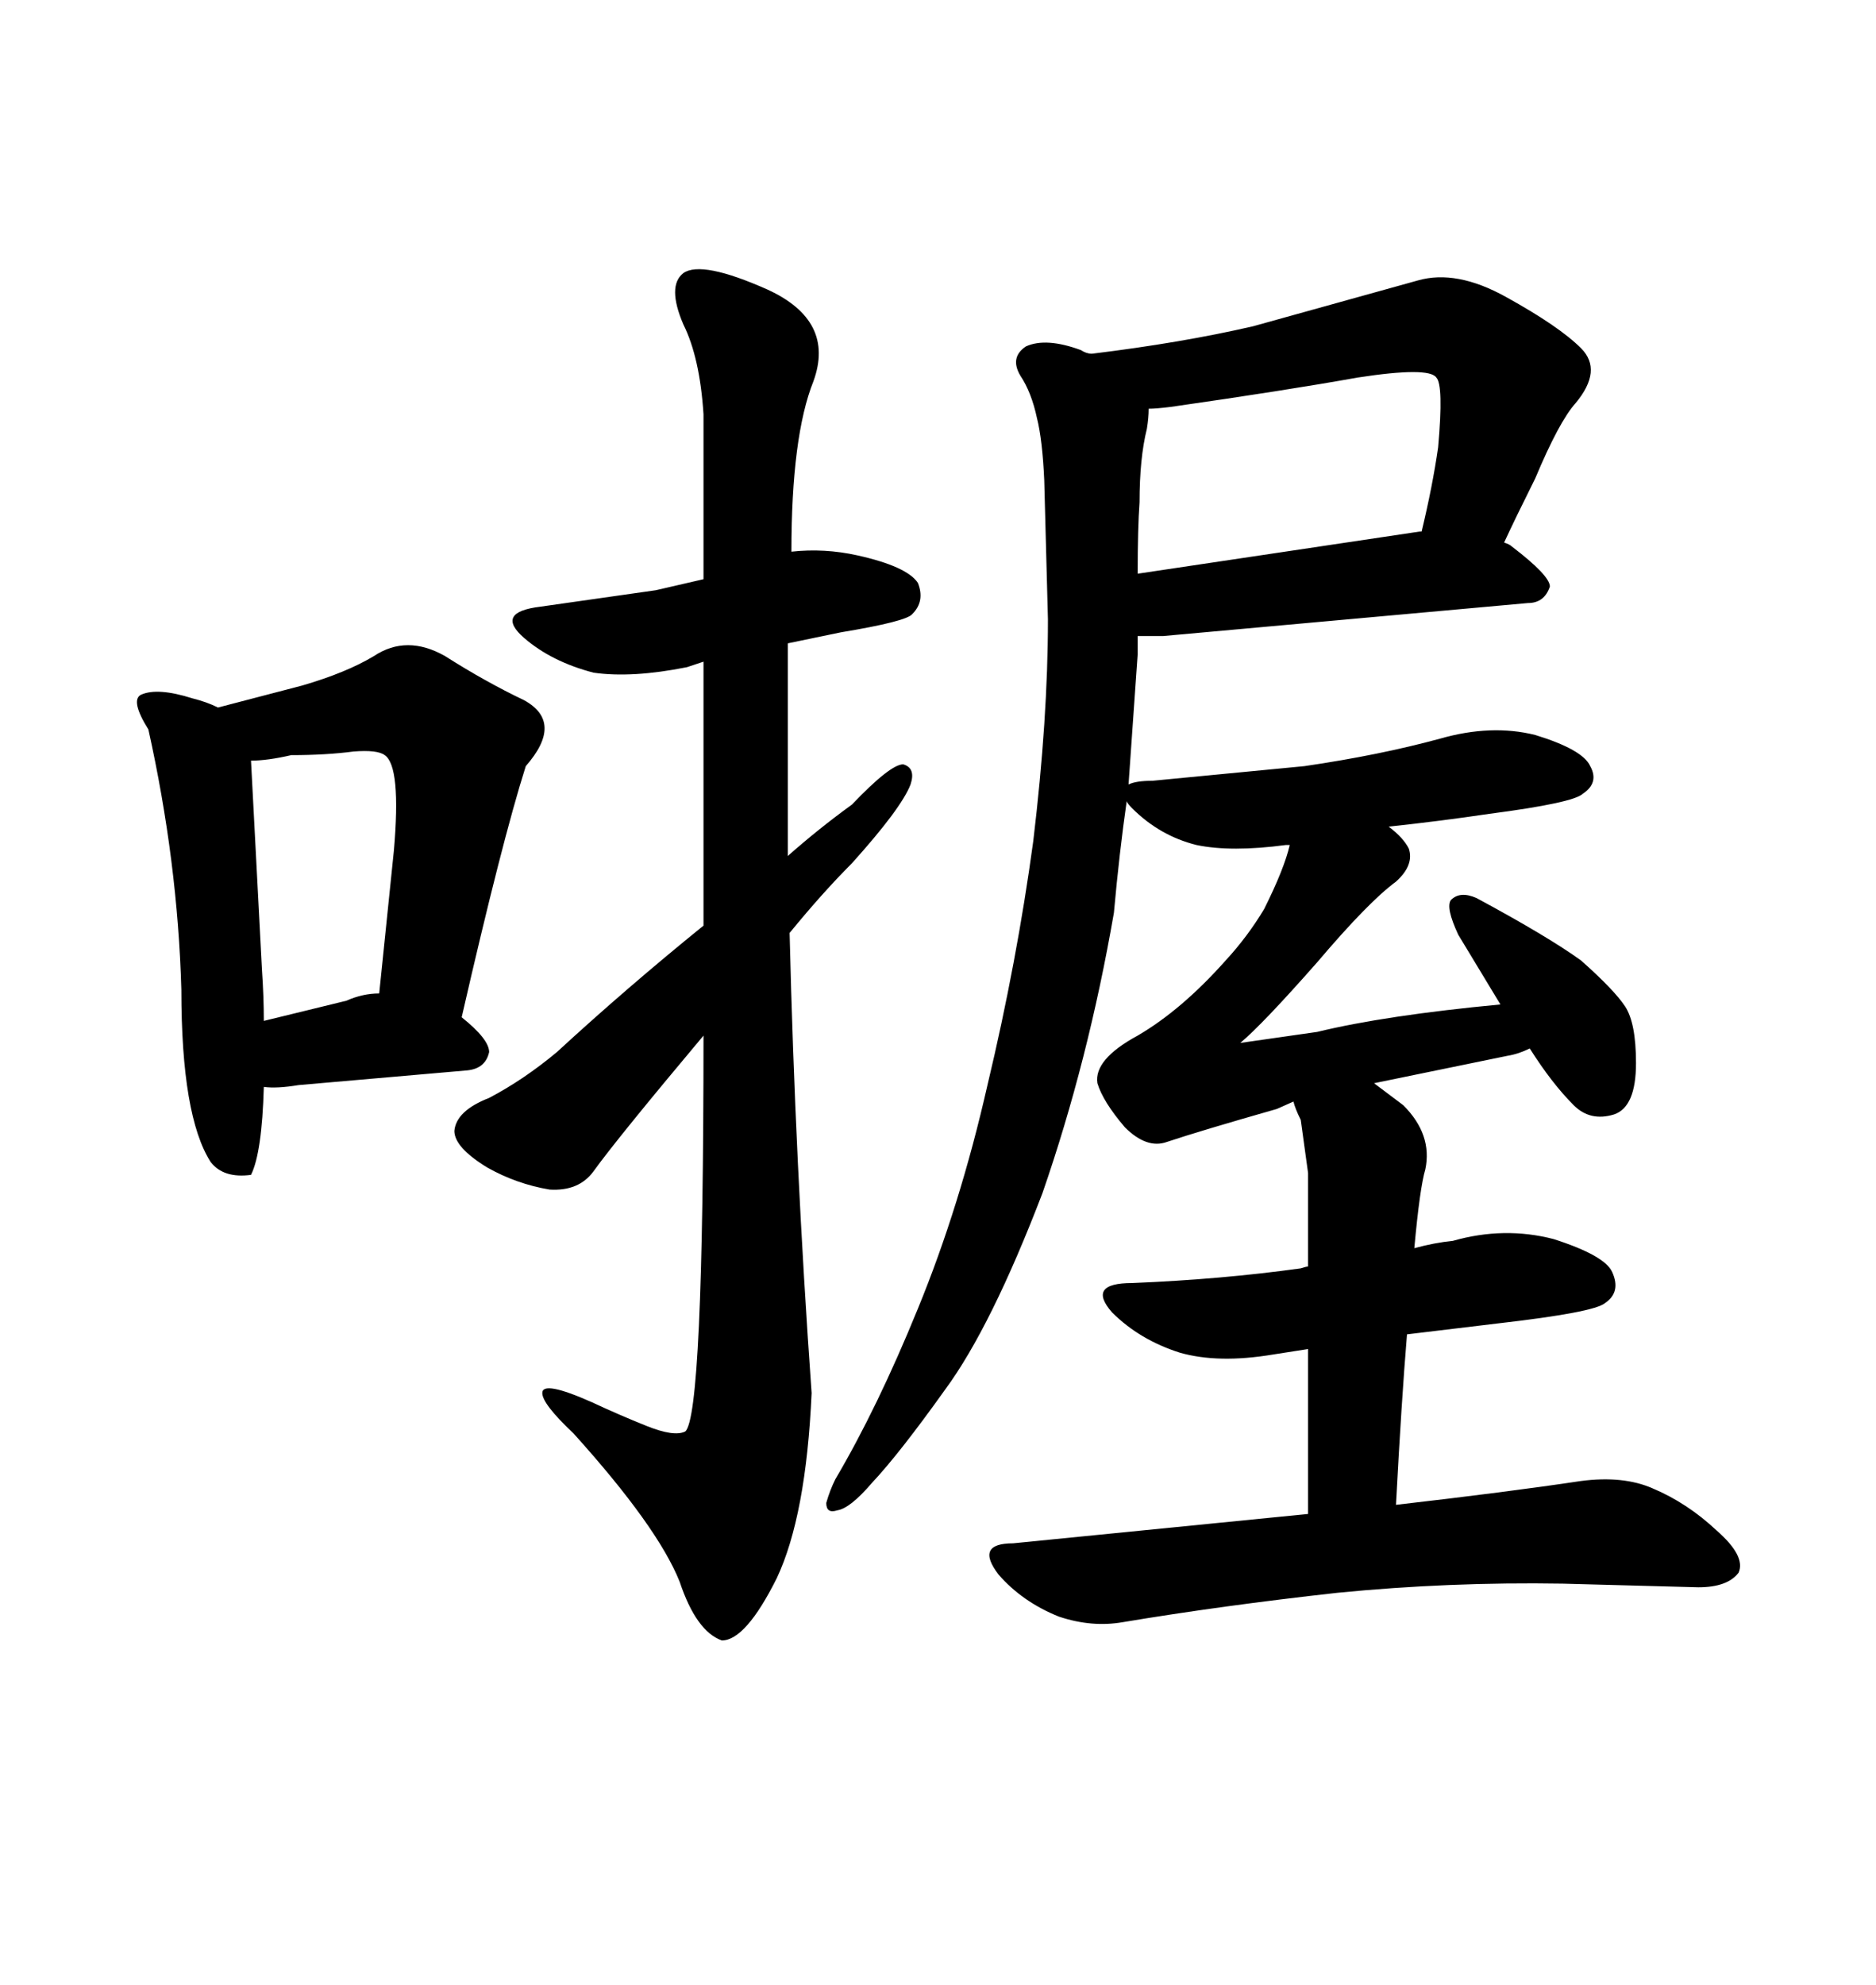 <svg xmlns="http://www.w3.org/2000/svg" xmlns:xlink="http://www.w3.org/1999/xlink" width="300" height="317.285"><path d="M23.73 116.60L23.73 116.60Q28.42 137.70 29.00 158.20L29.00 158.20Q29.00 178.42 33.69 185.74L33.69 185.74Q35.74 188.38 40.14 187.79L40.14 187.79Q41.89 184.28 42.19 173.73L42.19 173.73Q44.24 174.02 47.75 173.44L47.75 173.44L74.71 171.09Q77.64 170.80 78.22 168.16L78.22 168.16Q78.22 166.11 73.83 162.60L73.83 162.60Q80.27 134.47 84.08 122.46L84.08 122.46Q90.23 115.43 83.79 111.91L83.79 111.91Q77.64 108.98 71.19 104.88L71.19 104.88Q65.04 101.37 59.77 104.88L59.77 104.88Q55.37 107.52 48.34 109.57L48.34 109.57L34.86 113.09Q33.11 112.21 30.76 111.62L30.76 111.62Q25.20 109.86 22.56 111.04L22.56 111.04Q20.80 111.91 23.73 116.60ZM41.89 154.98L41.89 154.98L40.14 121.58Q42.77 121.58 46.58 120.70L46.58 120.70Q52.15 120.70 56.54 120.12L56.54 120.12Q60.35 119.82 61.52 120.70L61.52 120.70Q64.16 122.46 62.99 135.94L62.99 135.94L60.64 158.79Q58.01 158.79 55.37 159.96L55.37 159.96L42.19 163.18Q42.19 159.38 41.89 154.98ZM129.79 222.66L129.79 222.66Q127.15 185.74 126.27 149.12L126.27 149.12Q131.54 142.68 136.23 137.99L136.23 137.99Q144.14 129.20 145.61 125.39L145.61 125.39Q146.48 122.75 144.43 122.17L144.43 122.17Q142.38 122.17 136.23 128.61L136.23 128.61Q130.96 132.42 125.98 136.82L125.98 136.82L125.98 102.83L134.47 101.07Q145.02 99.32 145.90 98.14L145.90 98.14Q147.95 96.09 146.78 93.16L146.78 93.16Q145.02 90.53 137.11 88.77L137.11 88.77Q131.84 87.60 126.56 88.18L126.56 88.18Q126.56 69.73 130.08 60.94L130.08 60.94Q133.59 51.27 122.75 46.29L122.75 46.29Q112.21 41.60 109.28 43.65L109.28 43.65Q106.64 45.70 109.28 51.86L109.28 51.86Q111.91 57.13 112.50 66.21L112.50 66.21L112.50 92.58L104.88 94.34L86.43 96.97Q79.10 97.85 83.79 101.95L83.79 101.95Q88.18 105.76 94.92 107.52L94.92 107.52Q101.07 108.40 109.86 106.64L109.86 106.64L112.50 105.76L112.50 147.95Q100.20 157.91 89.06 168.16L89.06 168.16Q83.79 172.56 78.22 175.49L78.22 175.49Q72.95 177.54 72.66 180.76L72.66 180.76Q72.66 183.40 77.93 186.62L77.93 186.62Q82.62 189.26 87.89 190.14L87.89 190.14Q92.58 190.43 94.92 187.21L94.92 187.21Q98.73 181.93 112.50 165.53L112.50 165.53Q112.50 226.46 109.57 228.81L109.57 228.81Q107.81 229.69 103.42 227.93Q99.02 226.17 94.63 224.12L94.63 224.12Q86.72 220.61 86.72 222.66L86.72 222.66Q86.72 224.41 91.70 229.10L91.70 229.10Q105.18 244.04 108.69 252.83L108.69 252.83Q111.33 260.74 115.43 262.21L115.43 262.21Q119.24 262.21 124.22 252.25L124.22 252.25Q128.91 242.29 129.79 222.66ZM181.93 101.66L186.04 101.66L244.34 96.39Q246.97 96.39 247.85 93.75L247.85 93.75Q247.85 91.99 241.70 87.30L241.70 87.30Q241.41 87.01 240.53 86.72L240.53 86.72Q242.29 82.91 245.51 76.46L245.51 76.46Q249.32 67.38 251.95 64.45L251.95 64.45Q256.35 59.18 252.83 55.66Q249.32 52.15 240.82 47.46L240.82 47.46Q232.91 43.07 226.76 44.82L226.76 44.82L200.39 52.15Q188.96 54.79 174.61 56.54L174.61 56.54Q173.73 56.54 172.85 55.96L172.85 55.96Q167.29 53.91 164.06 55.37L164.06 55.37Q161.43 57.13 163.18 60.06L163.18 60.06Q164.94 62.70 165.82 66.80L165.82 66.80Q166.70 70.31 166.99 76.76L166.99 76.76L167.58 99.02Q167.58 114.84 165.23 134.47L165.23 134.47Q162.60 153.81 157.91 173.44L157.91 173.44Q153.52 192.77 146.78 209.18L146.78 209.18Q140.33 225 133.59 236.43L133.59 236.43Q132.71 238.18 132.13 240.23L132.13 240.23Q132.13 241.99 133.89 241.41L133.89 241.41Q135.94 241.11 139.45 237.01L139.45 237.01Q143.85 232.32 151.17 222.07L151.17 222.07Q158.50 212.11 166.70 190.72L166.70 190.72Q174.02 169.63 178.13 145.90L178.13 145.90Q179.00 136.23 180.18 128.03L180.18 128.03Q180.18 128.32 181.05 129.20L181.05 129.20Q185.45 133.59 191.31 135.06L191.31 135.06Q196.88 136.23 205.66 135.06L205.66 135.06L206.25 135.06Q205.37 138.87 202.15 145.31L202.15 145.31Q199.51 149.71 196.00 153.52L196.00 153.52Q188.96 161.43 181.93 165.53L181.93 165.53Q174.90 169.34 175.49 173.14L175.49 173.14Q176.37 176.07 179.88 180.18L179.88 180.18Q183.40 183.69 186.62 182.52L186.62 182.52Q191.89 180.76 204.20 177.25L204.20 177.25L206.84 176.07Q207.13 177.25 208.01 179.00L208.01 179.00L209.18 187.50L209.18 202.44Q208.89 202.44 208.01 202.73L208.01 202.73Q195.41 204.49 181.05 205.08L181.05 205.08Q173.73 205.08 177.83 209.77L177.83 209.77Q182.23 214.16 188.67 216.21L188.67 216.21Q194.82 217.97 203.61 216.50L203.61 216.50L209.18 215.63L209.18 241.99L162.01 246.68Q155.86 246.68 159.67 251.66L159.67 251.66Q163.48 256.05 169.34 258.40L169.34 258.40Q174.61 260.16 179.59 259.28L179.59 259.28Q195.41 256.64 213.87 254.59L213.87 254.59Q231.74 252.83 249.90 253.13L249.90 253.13L271.58 253.71Q276.27 253.71 278.03 251.37L278.03 251.37Q279.20 248.73 274.51 244.63L274.51 244.63Q269.82 240.23 264.26 237.89L264.26 237.89Q259.57 235.84 252.83 236.72L252.83 236.72Q241.11 238.48 223.24 240.53L223.24 240.53Q224.12 223.83 225 213.28L225 213.28L239.65 211.52Q254.88 209.77 256.64 208.30L256.64 208.30Q259.28 206.54 257.81 203.32L257.81 203.32Q256.64 200.68 248.44 198.05L248.44 198.05Q240.53 196.00 232.32 198.34L232.32 198.34Q229.39 198.63 226.17 199.51L226.17 199.51Q227.05 189.84 227.93 186.91L227.93 186.91Q229.10 181.35 224.41 176.66L224.41 176.66L219.73 173.14L241.11 168.75Q242.87 168.46 244.63 167.58L244.63 167.58Q248.14 173.14 251.66 176.66L251.66 176.66Q254.30 179.30 258.11 178.13L258.11 178.13Q261.62 176.95 261.62 169.92L261.62 169.92Q261.62 163.48 259.86 160.84L259.86 160.84Q258.11 158.20 252.83 153.52L252.83 153.52Q247.56 149.71 236.13 143.55L236.13 143.55Q233.50 142.38 232.03 143.85L232.03 143.85Q231.15 145.02 233.20 149.41L233.20 149.41L239.94 160.55Q221.48 162.30 210.64 164.94L210.64 164.94L198.34 166.70Q201.86 163.77 210.64 153.81L210.64 153.81Q218.85 144.14 223.24 140.92L223.24 140.92Q226.17 138.28 225.29 135.64L225.29 135.64Q224.41 133.89 222.07 132.13L222.07 132.13Q230.27 131.25 238.18 130.08L238.18 130.08Q251.66 128.32 253.13 126.86L253.13 126.86Q255.76 125.10 254.30 122.46L254.30 122.46Q253.13 119.82 245.51 117.48L245.51 117.48Q238.48 115.72 230.27 118.07L230.27 118.07Q220.61 120.70 208.59 122.46L208.59 122.46L184.28 124.80Q181.64 124.80 180.47 125.39L180.47 125.39L181.93 104.59L181.93 101.66ZM227.34 84.96L227.05 84.96L181.93 91.70Q181.93 84.38 182.23 80.27L182.23 80.27Q182.23 73.24 183.40 68.55L183.40 68.55Q183.69 66.80 183.69 65.33L183.69 65.33Q184.86 65.33 187.21 65.04L187.21 65.04Q205.66 62.40 217.09 60.35L217.09 60.35Q228.52 58.59 229.69 60.35L229.69 60.35Q230.86 61.52 229.98 71.48L229.98 71.48Q229.10 77.64 227.34 84.96L227.34 84.96Z"/></svg>